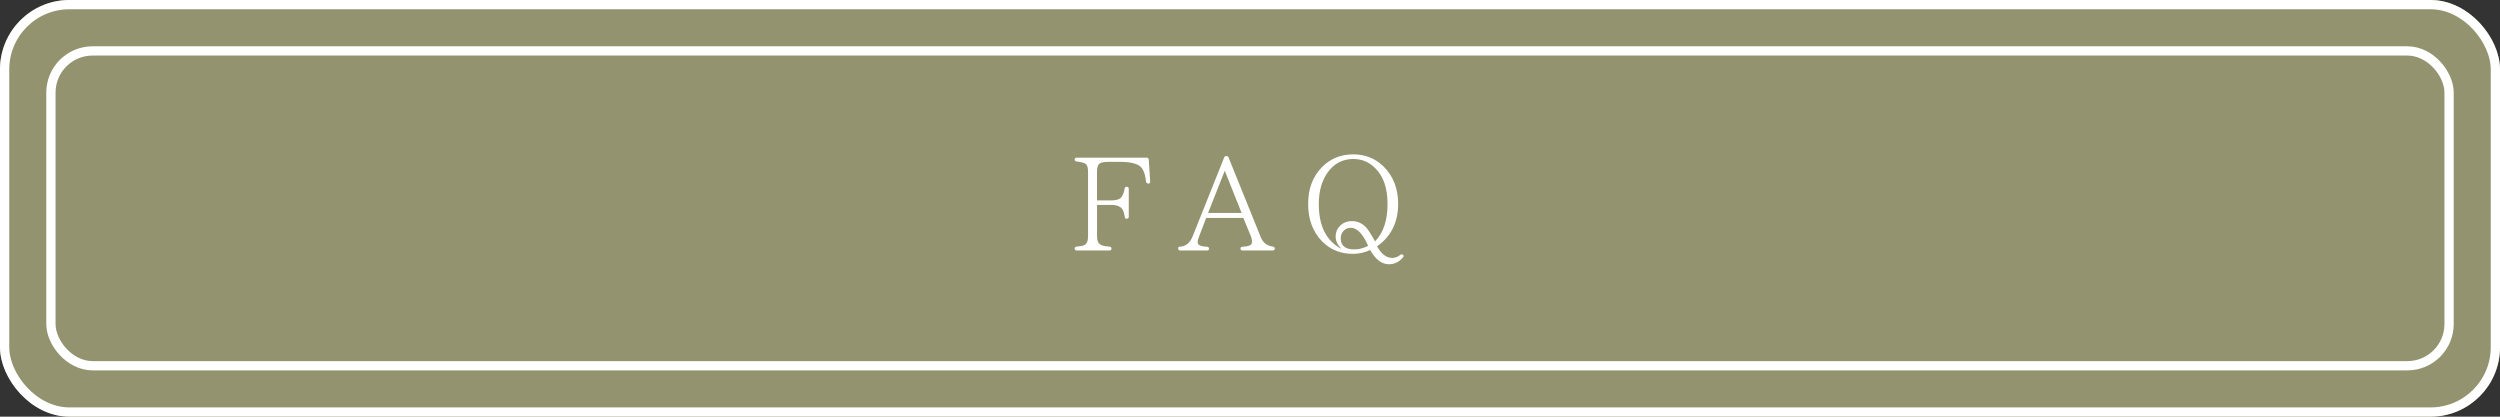<?xml version="1.0" encoding="UTF-8"?><svg id="_レイヤー_2" xmlns="http://www.w3.org/2000/svg" viewBox="0 0 540 90"><rect x="0" y="0" width="540" height="90" fill="#333333" stroke="none"/><defs><style>.cls-1{fill:none;stroke:#fff;stroke-width:2px;}.cls-2{fill:#93936f;}.cls-2,.cls-3{stroke-width:0px;}.cls-3{fill:#fff;}</style></defs><g id="_レイヤー_1-2"><rect class="cls-2" width="540" height="90" rx="15" ry="15"/><rect class="cls-1" x="1" y="1" width="538" height="88" rx="14" ry="14"/><rect class="cls-2" x="10" y="10" width="520" height="70" rx="10" ry="10"/><rect class="cls-1" x="11" y="11" width="518" height="68" rx="9" ry="9"/><path class="cls-3" d="m248.44,39.2c.03.28-.17.48-.46.48,0,0-.4-.17-.43-.4-.11-1.17-.37-2.1-.8-2.81-.6-1.02-2.25-1.51-4.83-1.51h-2.47c-.82,0-1.45.08-1.85.31-.43.26-.65.85-.65,1.82v6.2h3.04c1.19,0,1.93-.26,2.3-.8.31-.46.54-1.05.63-1.79.06-.23.2-.37.43-.37h.03c.26,0,.43.17.43.43v6.06c0,.26-.17.43-.43.43h-.03c-.23,0-.37-.14-.4-.37-.11-.74-.26-1.28-.51-1.68-.43-.62-1.22-.94-2.44-.94h-3.04v6.82c0,.94.28,1.53.85,1.82.34.2.97.31,1.88.37.23.03.4.2.4.43s-.17.4-.43.4h-7.11c-.26,0-.43-.17-.43-.43,0-.23.17-.37.4-.4.8-.06,1.34-.17,1.65-.31.57-.26.85-.88.85-1.88v-13.96c0-.91-.17-1.48-.54-1.73-.31-.23-.97-.4-1.96-.51-.23-.03-.4-.2-.4-.43s.17-.4.43-.4h15.15c.23,0,.4.17.43.4l.31,4.75Z"/><path class="cls-3" d="m274.96,54.1h-6.6c-.26,0-.43-.17-.43-.43,0-.23.2-.37.45-.37,1.37-.06,2.05-.37,2.05-1,0-.45-.08-.91-.28-1.36l-1.59-3.87h-8.02l-1.54,4.01c-.23.57-.31.99-.31,1.25,0,.6.68.91,2.02.97.26,0,.46.17.46.43,0,.23-.17.37-.43.37h-5.83c-.26,0-.43-.17-.43-.43,0-.23.08-.37.17-.37,1.36,0,2.36-.74,2.96-2.25l6.82-17.06c.06-.17.2-.26.34-.26h.25c.17,0,.29.09.34.26l6.96,17.23c.48,1.22,1.39,1.88,2.64,2.05.23.03.4.2.4.43s-.17.4-.43.4Zm-6.77-8.1l-3.64-9.12-3.61,9.12h7.25Z"/><path class="cls-3" d="m303.07,55.57c-.85,1.02-1.88,1.51-3.01,1.51-1.59,0-2.96-1.02-4.09-3.07-1.19.54-2.44.82-3.72.82-2.67,0-4.89-.88-6.65-2.67-2.02-2.05-3.04-4.75-3.04-8.1s1-5.94,3.04-8.02c1.79-1.79,4.04-2.7,6.68-2.7s4.86.91,6.65,2.7c2.05,2.08,3.07,4.75,3.07,7.99,0,3.98-1.51,7.02-4.55,9.18.94,1.68,2.02,2.5,3.27,2.5.6,0,1.17-.2,1.73-.65.2-.2.48-.17.65.03.11.14.09.31-.03.48Zm-6.08-19.3c-1.28-1.28-2.84-1.93-4.69-1.93-2.3,0-4.15.99-5.54,2.93-1.25,1.76-1.9,4.04-1.9,6.82,0,4.69,1.59,7.87,4.78,9.61l.03-.09c-.77-.71-1.17-1.56-1.17-2.56,0-.88.31-1.65.94-2.27.68-.68,1.54-1.02,2.62-1.02,1.19,0,2.22.48,3.1,1.45.46.54,1.08,1.51,1.85,2.93,1.79-1.85,2.7-4.52,2.7-8.04s-.88-6-2.7-7.82Zm-5.23,12.93c-.6,0-1.08.2-1.51.63s-.65.97-.65,1.62c0,1.62.97,2.42,2.93,2.42.62,0,1.25-.11,1.88-.31.77-.26,1.14-.43,1.08-.54-1.14-2.53-2.36-3.81-3.72-3.81Z"/></g></svg>